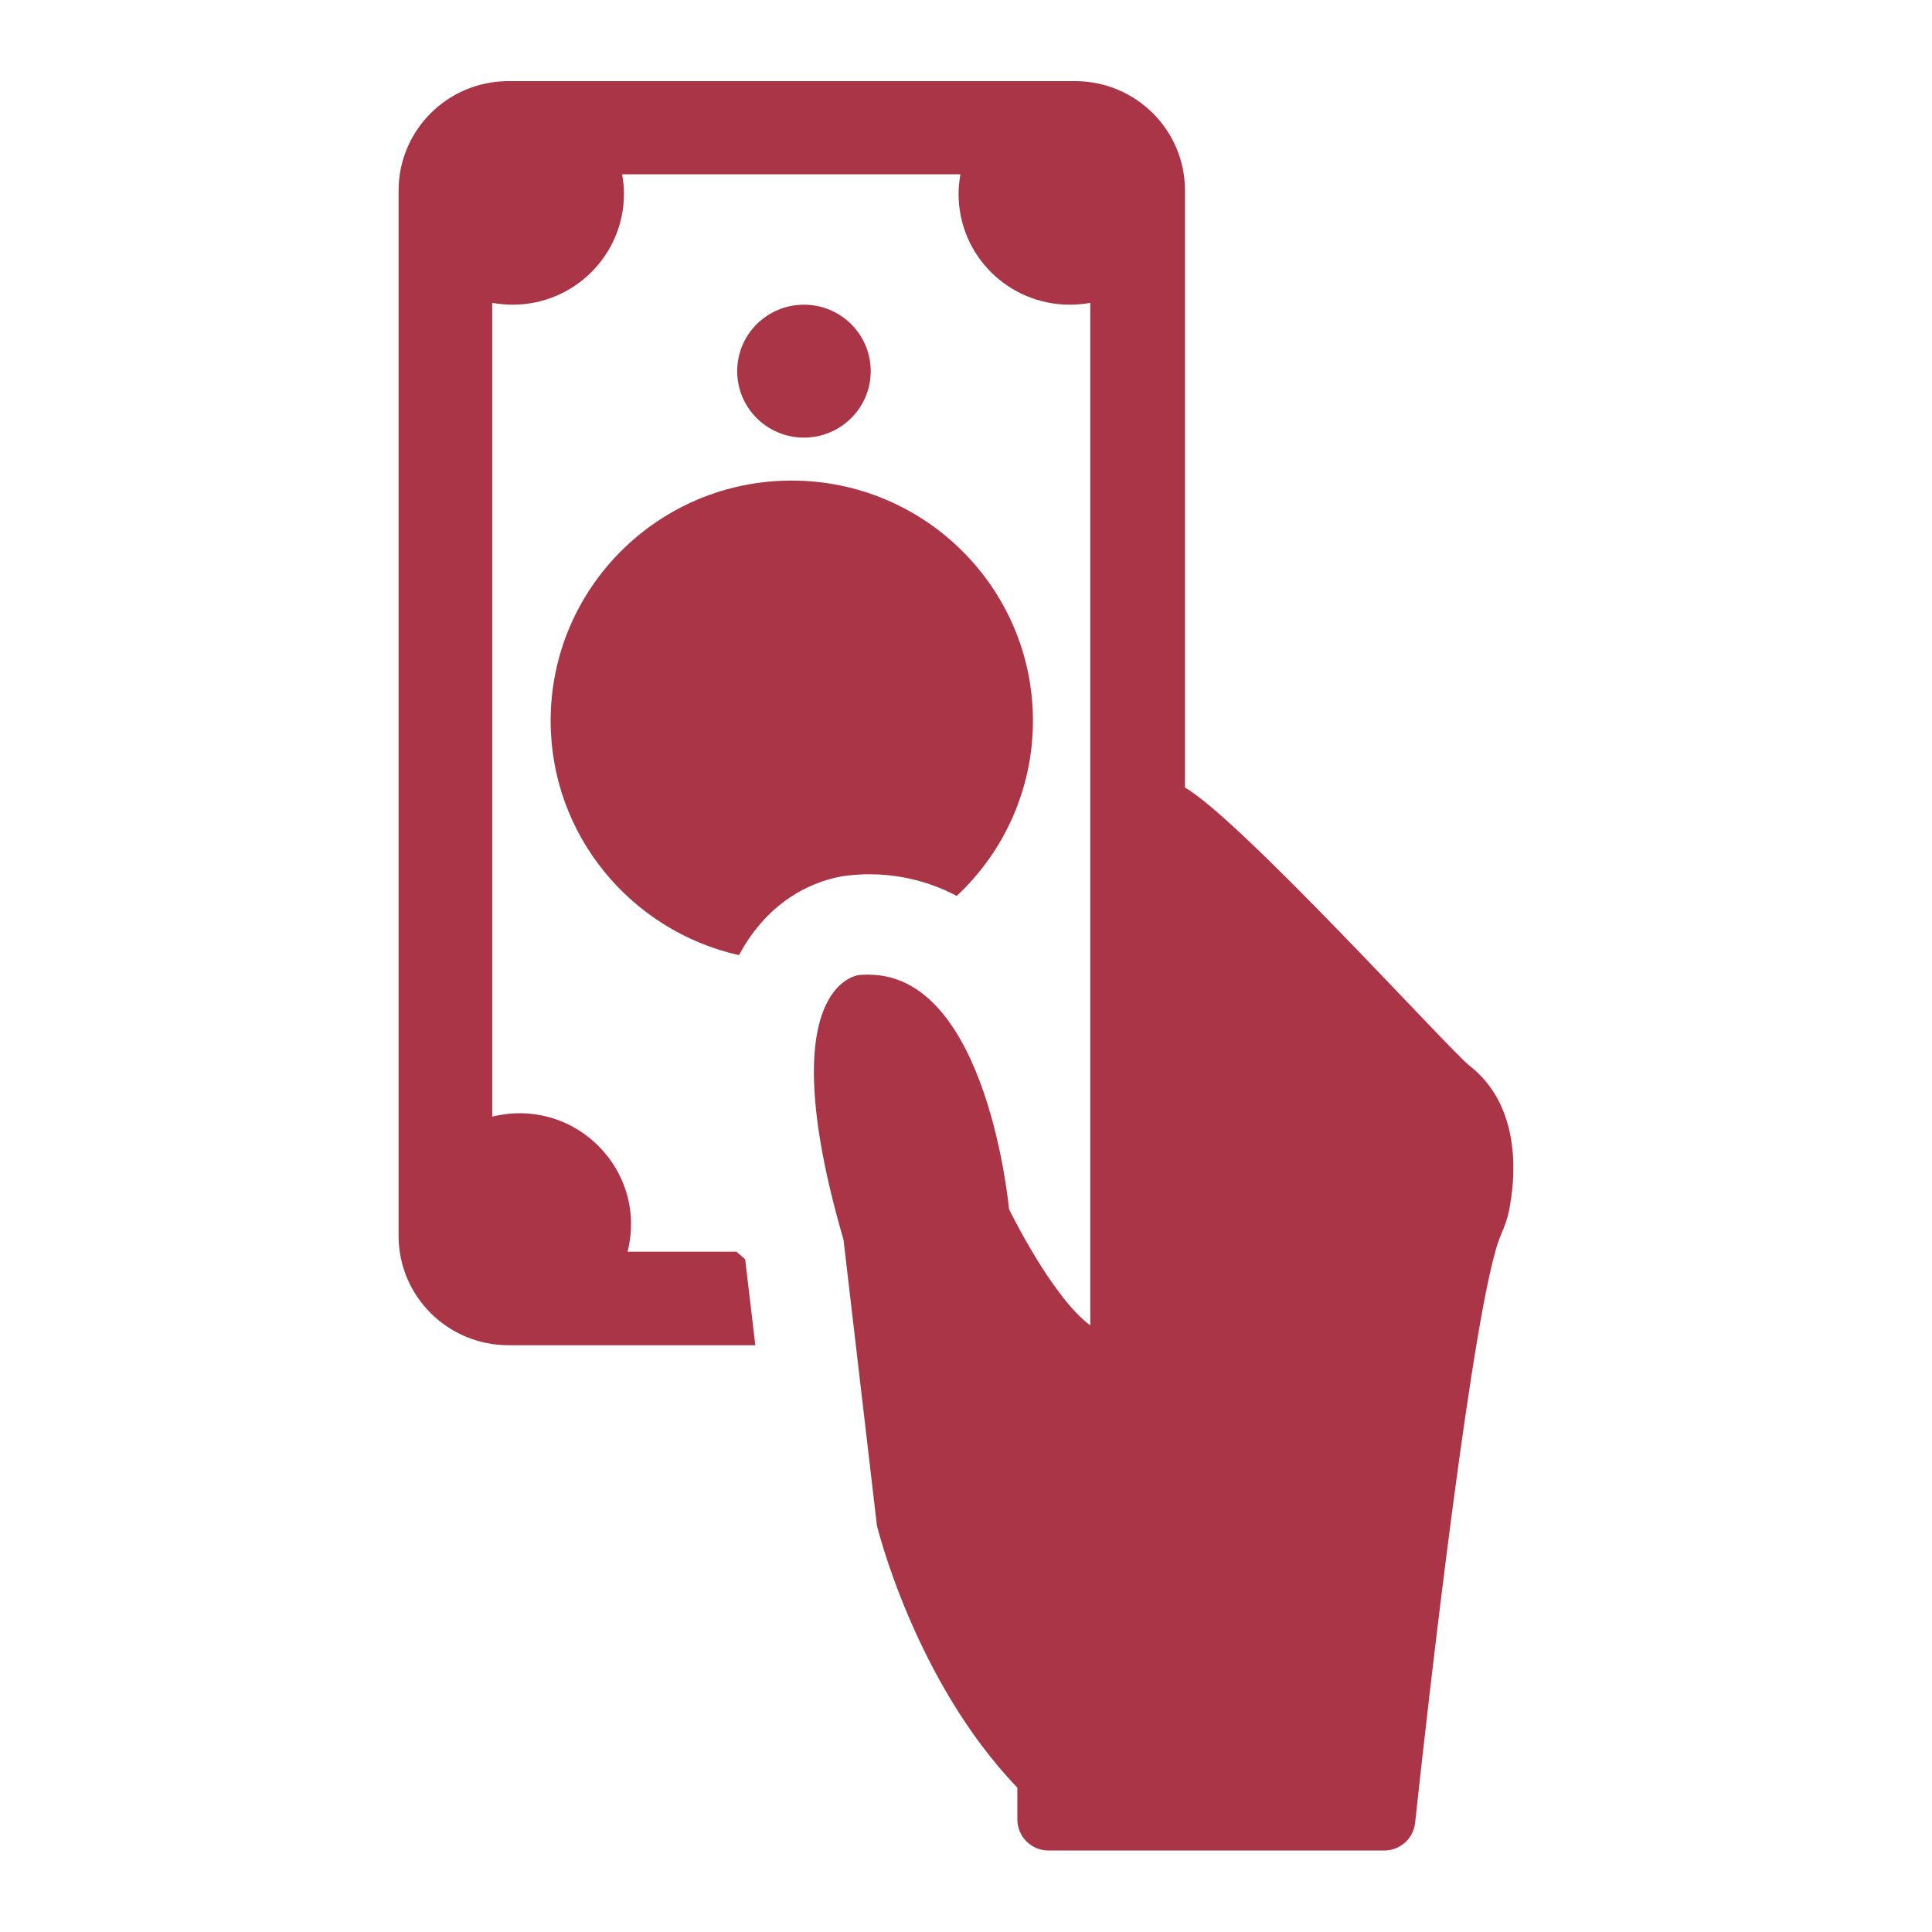 <?xml version="1.0" encoding="UTF-8"?>
<svg width="128px" height="128px" viewBox="0 0 128 128" version="1.1" xmlns="http://www.w3.org/2000/svg" xmlns:xlink="http://www.w3.org/1999/xlink">
    <!-- Generator: Sketch 52.5 (67469) - http://www.bohemiancoding.com/sketch -->
    <title>Icon / Travel / EducationTravel / CashAvans / Red</title>
    <desc>Created with Sketch.</desc>
    <g id="_Components" stroke="none" stroke-width="1" fill="none" fill-rule="evenodd">
        <g id="Icon-/-Travel-/-EducationTravel-/-CashAvans-/-Red" fill="#A93546">
            <g id="Group" transform="translate(-3, -3)">
                <g id="Mask">
                    <g id="Icon-/-Travel-/-EliteTravel-/-CashAvans-/-Red">
                        <g id="payment-method" stroke-width="1" fill-rule="evenodd" transform="translate(29.312, 8.375)">
                            <g id="Group" fill-rule="nonzero">
                                <path d="M71.047,65.229 C69.725,64.2 55.924,48.958 52.197,46.804 L52.197,7.25 C52.197,3.23 48.928,0 44.912,0 L7.381,0 C3.342,0 0.096,3.254 0.096,7.25 L0.096,76.5 C0.096,80.52 3.366,83.75 7.381,83.75 L19.427,83.75 L23.731,83.75 L23.057,78.055 C22.841,77.864 22.697,77.744 22.48,77.552 L20.076,77.552 L15.267,77.552 C15.508,76.595 15.58,75.543 15.388,74.466 C14.859,71.475 12.478,69.058 9.473,68.507 C8.367,68.292 7.285,68.364 6.299,68.603 L6.299,14.692 C6.732,14.764 7.189,14.812 7.646,14.812 C11.733,14.812 15.027,11.51 15.027,7.466 C15.027,7.035 14.979,6.604 14.907,6.174 L37.315,6.174 C37.243,6.604 37.195,7.035 37.195,7.466 C37.195,11.534 40.489,14.812 44.576,14.812 C45.033,14.812 45.489,14.764 45.922,14.692 L45.922,67.311 L45.922,82.434 C43.374,80.567 40.537,74.729 40.537,74.729 C40.537,74.729 39.142,59.199 31.232,59.199 C31.016,59.199 30.823,59.199 30.607,59.223 C30.607,59.223 24.62,59.726 29.573,76.763 L31.785,95.69 C31.785,95.69 34.261,105.956 41.09,113.062 L41.09,115.168 C41.09,116.293 42.003,117.226 43.157,117.226 L65.397,117.226 C66.455,117.226 67.321,116.436 67.441,115.407 C68.234,108.037 71.312,80.639 73.115,76.476 C73.403,75.806 73.644,75.136 73.74,74.418 C74.149,72.073 74.293,67.766 71.047,65.229 Z" id="Path"></path>
                                <ellipse id="Oval" cx="26.952" cy="19.215" rx="4.424" ry="4.403"></ellipse>
                                <path d="M10.17,42.377 C10.17,49.963 15.508,56.304 22.649,57.907 C22.865,57.5 23.081,57.141 23.346,56.759 C25.702,53.337 28.9,52.715 29.982,52.619 C30.414,52.571 30.847,52.547 31.28,52.547 C32.819,52.547 34.911,52.834 37.074,53.983 C40.176,51.087 42.123,46.948 42.123,42.377 C42.123,33.596 34.959,26.465 26.135,26.465 C17.311,26.465 10.17,33.596 10.17,42.377 Z M16.566,40.966 C17.527,40.966 17.551,40.966 17.696,40.009 C17.816,39.267 18.032,38.573 18.321,37.879 C18.489,37.496 18.754,37.352 19.138,37.472 C19.739,37.64 20.316,37.807 20.917,37.999 C21.47,38.166 21.543,38.358 21.302,38.884 C20.773,39.961 20.557,41.061 20.629,42.258 C20.653,42.569 20.677,42.88 20.821,43.143 C21.278,44.172 22.408,44.316 23.105,43.454 C23.466,43.024 23.706,42.521 23.923,41.995 C24.308,41.085 24.668,40.176 25.125,39.339 C26.64,36.611 30.078,35.869 32.434,37.807 C33.276,38.501 33.853,39.41 34.141,40.463 C34.261,40.918 34.502,41.133 34.983,41.109 C35.464,41.085 35.92,41.109 36.401,41.109 C36.834,41.109 37.05,41.325 37.05,41.731 C37.074,42.234 37.074,42.736 37.05,43.239 C37.05,43.694 36.786,43.885 36.353,43.885 C36.017,43.885 35.656,43.885 35.319,43.885 C34.55,43.885 34.526,43.909 34.406,44.651 C34.261,45.584 34.045,46.493 33.636,47.355 C33.3,48.025 33.131,48.096 32.434,47.905 C31.905,47.761 31.376,47.618 30.871,47.45 C30.27,47.259 30.198,47.091 30.487,46.541 C30.992,45.608 31.256,44.603 31.4,43.55 C31.496,42.88 31.424,42.21 31.136,41.588 C30.631,40.415 29.26,40.224 28.443,41.229 C28.154,41.564 27.962,41.947 27.794,42.354 C27.337,43.383 27,44.459 26.423,45.416 C25.486,46.996 24.187,47.977 22.264,47.857 C20.1,47.737 18.73,46.493 18.008,44.531 C17.72,43.718 17.72,43.718 16.854,43.694 C16.566,43.694 16.277,43.694 15.989,43.694 C15.339,43.67 15.219,43.574 15.219,42.928 C15.219,42.736 15.219,42.521 15.219,42.33 C15.195,40.99 15.195,40.99 16.566,40.966 Z" id="Shape"></path>
                            </g>
                            <ellipse id="Oval" fill-rule="nonzero" cx="27.77" cy="40.883" rx="12.342" ry="11.571"></ellipse>
                        </g>
                        <ellipse id="Oval" fill-rule="nonzero" cx="45.016" cy="50.25" rx="1.047" ry="2.094"></ellipse>
                    </g>
                </g>
            </g>
        </g>
    </g>
</svg>